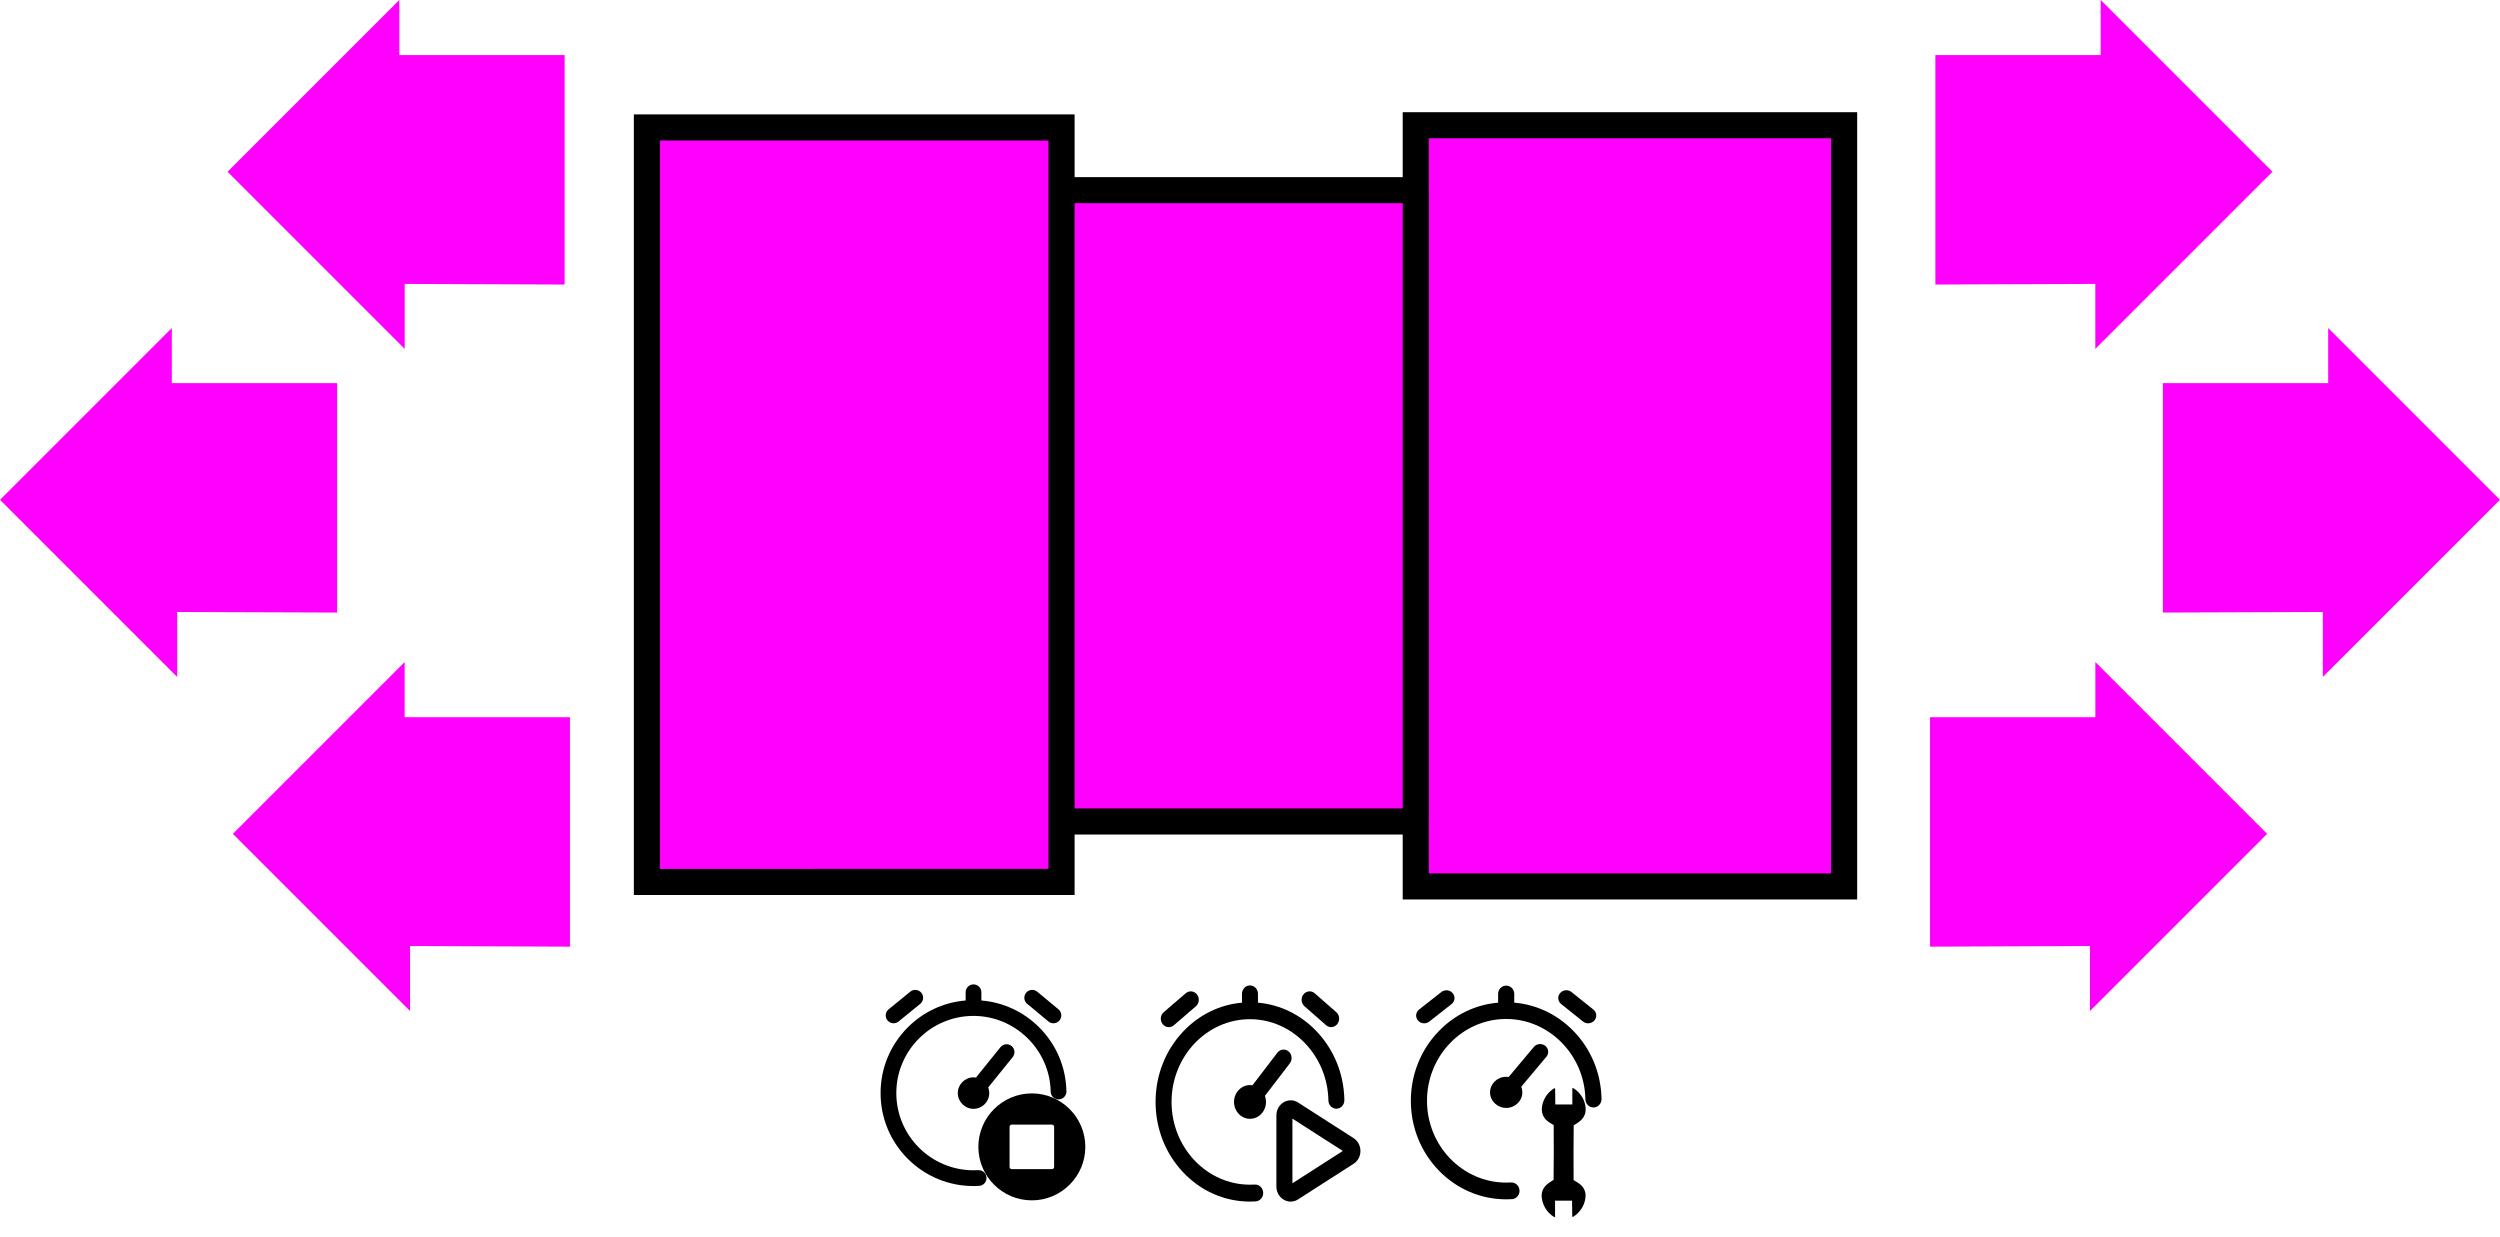 <?xml version="1.0" encoding="UTF-8" standalone="no"?>
<!-- Created with Inkscape (http://www.inkscape.org/) -->

<svg
   xmlns:osb="http://www.openswatchbook.org/uri/2009/osb"
   xmlns:dc="http://purl.org/dc/elements/1.1/"
   xmlns:cc="http://creativecommons.org/ns#"
   xmlns:rdf="http://www.w3.org/1999/02/22-rdf-syntax-ns#"
   xmlns:svg="http://www.w3.org/2000/svg"
   xmlns="http://www.w3.org/2000/svg"
   xmlns:sodipodi="http://sodipodi.sourceforge.net/DTD/sodipodi-0.dtd"
   xmlns:inkscape="http://www.inkscape.org/namespaces/inkscape"
   width="71.808mm"
   height="35.538mm"
   viewBox="0 0 71.808 35.538"
   version="1.1"
   id="svg866"
   inkscape:version="0.92.3 (2405546, 2018-03-11)"
   sodipodi:docname="jetfanCommands.svg">
  <defs
     id="defs860">
    <linearGradient
       id="linearGradient919"
       osb:paint="solid">
      <stop
         style="stop-color:#a500a4;stop-opacity:1;"
         offset="0"
         id="stop917" />
    </linearGradient>
  </defs>
  <sodipodi:namedview
     id="base"
     pagecolor="#ffffff"
     bordercolor="#666666"
     borderopacity="1.0"
     inkscape:pageopacity="0.0"
     inkscape:pageshadow="2"
     inkscape:zoom="2.5662297"
     inkscape:cx="109.90698"
     inkscape:cy="130.79036"
     inkscape:document-units="mm"
     inkscape:current-layer="svg866"
     showgrid="false"
     showguides="false"
     fit-margin-top="0"
     fit-margin-left="0"
     fit-margin-right="0"
     fit-margin-bottom="0"
     inkscape:window-width="1920"
     inkscape:window-height="1017"
     inkscape:window-x="1912"
     inkscape:window-y="-8"
     inkscape:window-maximized="1"
     inkscape:measure-start="0,0"
     inkscape:measure-end="0,0" />
  <g
     inkscape:label="Capa 1"
     inkscape:groupmode="layer"
     id="layer1"
     transform="translate(122.48,6.588)">
    <path
       style="fill:#ff00ff;fill-opacity:1;stroke:none;stroke-width:0.75;stroke-linecap:butt;stroke-linejoin:miter;stroke-miterlimit:4;stroke-dasharray:none;stroke-opacity:1"
       d="M -103.898,18.744 V -2.927 h 11.91 v 1.801 h 10.174 v -1.865 h 12.304 v 21.864 h -12.304 v -1.865 h -10.174 v 1.736 z"
       id="background"
       inkscape:connector-curvature="0" />
    <path
       id="border"
       style="fill:none;stroke:#000000;stroke-width:0.75;stroke-linecap:butt;stroke-linejoin:miter;stroke-miterlimit:4;stroke-dasharray:none;stroke-opacity:1"
       d="M -81.814,17.008 V -1.126 M -91.989,17.008 V -1.126 m -11.91,19.871 V -2.927 h 11.91 v 1.801 h 10.174 v -1.865 h 12.304 v 21.864 h -12.304 v -1.865 h -10.174 v 1.736 z"
       inkscape:connector-curvature="0" />
    <path
       id="reverse"
       style="display:inline;fill:#ff00ff;fill-opacity:1;stroke:none;stroke-width:0.5;stroke-linecap:butt;stroke-linejoin:miter;stroke-miterlimit:4;stroke-dasharray:none;stroke-opacity:1"
       d="M -112.797,11.007 V 4.416 h -4.748 V 2.834 l -4.934,4.934 5.088,5.088 v -1.866 z m 6.688,9.596 v -6.591 h -4.748 v -1.583 l -4.934,4.934 5.088,5.088 v -1.866 z m -0.153,-19.018 v -6.591 h -4.748 v -1.583 l -4.934,4.934 5.088,5.088 V 1.567 Z"
       inkscape:connector-curvature="0" />
    <path
       id="direct"
       style="display:inline;fill:#ff00ff;fill-opacity:1;stroke:none;stroke-width:0.5;stroke-linecap:butt;stroke-linejoin:miter;stroke-miterlimit:4;stroke-dasharray:none;stroke-opacity:1"
       d="M -60.355,11.007 V 4.416 h 4.748 V 2.834 l 4.934,4.934 -5.088,5.088 v -1.866 z m -6.688,9.596 v -6.591 h 4.748 v -1.583 l 4.934,4.934 -5.088,5.088 v -1.866 z m 0.153,-19.018 v -6.591 h 4.748 v -1.583 l 4.934,4.934 -5.088,5.088 V 1.567 Z"
       inkscape:connector-curvature="0" />
    <rect
       style="opacity:0;fill:#e03232;fill-opacity:1;stroke:none;stroke-width:0.7;stroke-miterlimit:4;stroke-dasharray:none;stroke-opacity:1"
       id="rect1119"
       width="83.616"
       height="45.571"
       x="-132.877"
       y="-20.735" />
  </g>
  <g
     id="restart_starts"
     transform="matrix(1.016,0,0,1.072,-24.751,-41.161)"
     style="display:inline">
    <g
       id="g1169">
      <path
         inkscape:connector-curvature="0"
         d="m 60.122,67.759 c 0.02,0.051 0.03,0.105 0.03,0.163 0,0.249 -0.203,0.452 -0.452,0.452 -0.249,0 -0.452,-0.203 -0.452,-0.452 0,-0.249 0.203,-0.452 0.452,-0.452 0.024,0 0.047,0.002 0.07,0.005 l 0.704,-0.872 c 0.079,-0.097 0.221,-0.112 0.318,-0.034 0.097,0.079 0.112,0.221 0.034,0.318 z m -0.289,2.376 c -0.044,0.003 -0.089,0.004 -0.134,0.004 -1.223,0 -2.217,-0.995 -2.217,-2.217 0,-1.223 0.995,-2.217 2.217,-2.217 1.201,0 2.195,0.976 2.217,2.176 0.002,0.125 0.105,0.224 0.23,0.222 0.125,-0.002 0.224,-0.105 0.222,-0.23 -0.013,-0.703 -0.296,-1.361 -0.798,-1.855 -0.448,-0.441 -1.026,-0.704 -1.645,-0.756 v -0.236 c 0,-0.125 -0.101,-0.226 -0.226,-0.226 -0.125,0 -0.226,0.101 -0.226,0.226 v 0.236 c -0.628,0.052 -1.211,0.322 -1.661,0.772 -0.504,0.504 -0.782,1.175 -0.782,1.888 0,0.713 0.278,1.383 0.782,1.888 0.504,0.504 1.175,0.782 1.888,0.782 0.053,0 0.107,-0.002 0.16,-0.005 0.125,-0.007 0.22,-0.115 0.212,-0.239 -0.007,-0.125 -0.114,-0.22 -0.239,-0.212 z m 1.407,-4.777 0.61,0.507 c 0.042,0.035 0.093,0.052 0.144,0.052 0.065,0 0.129,-0.028 0.174,-0.082 0.08,-0.096 0.067,-0.239 -0.03,-0.319 L 61.53,65.011 c -0.096,-0.08 -0.239,-0.067 -0.319,0.03 -0.08,0.096 -0.067,0.239 0.03,0.319 z M 57.404,65.918 c 0.05,0 0.101,-0.017 0.143,-0.051 l 0.622,-0.507 c 0.097,-0.079 0.111,-0.221 0.032,-0.318 -0.079,-0.097 -0.221,-0.111 -0.318,-0.032 l -0.622,0.507 c -0.097,0.079 -0.111,0.221 -0.032,0.318 0.045,0.055 0.11,0.083 0.175,0.083 z m 5.418,3.317 c 0,0.142 -0.072,0.271 -0.194,0.344 l -1.569,0.954 c -0.064,0.039 -0.137,0.059 -0.209,0.059 -0.068,0 -0.136,-0.017 -0.198,-0.052 -0.127,-0.071 -0.206,-0.206 -0.206,-0.351 v -1.908 c 0,-0.145 0.079,-0.28 0.206,-0.351 0.127,-0.071 0.283,-0.069 0.407,0.007 l 1.569,0.954 c 0.121,0.074 0.194,0.203 0.194,0.344 z m -0.498,0 -1.425,-0.866 v 1.733 z"
         id="path2-2"
         style="stroke-width:0.011" />
    </g>
  </g>
  <g
     id="restart_stops"
     transform="translate(-7.463,-36.938)"
     style="display:inline">
    <g
       transform="matrix(0.006,0,0,0.006,35.565,68.344)"
       id="g6-0">
      <g
         id="g4-2">
        <path
           id="path2-3"
           d="M 256,0 C 114.833,0 0,114.844 0,256 0,397.156 114.833,512 256,512 397.167,512 512,397.156 512,256 512,114.844 397.167,0 256,0 Z m 106.667,352 c 0,5.896 -4.771,10.667 -10.667,10.667 H 160 c -5.896,0 -10.667,-4.771 -10.667,-10.667 V 160 c 0,-5.896 4.771,-10.667 10.667,-10.667 h 192 c 5.896,0 10.667,4.771 10.667,10.667 z"
           inkscape:connector-curvature="0" />
      </g>
    </g>
    <path
       inkscape:connector-curvature="0"
       id="path1017"
       d="m 35.848,68.172 c 0.02,0.051 0.03,0.105 0.03,0.163 0,0.249 -0.203,0.452 -0.452,0.452 -0.249,0 -0.452,-0.203 -0.452,-0.452 0,-0.249 0.203,-0.452 0.452,-0.452 0.024,0 0.047,0.002 0.07,0.005 l 0.704,-0.872 c 0.079,-0.097 0.221,-0.112 0.318,-0.034 0.097,0.079 0.112,0.221 0.034,0.318 z"
       style="stroke-width:0.011" />
    <path
       inkscape:connector-curvature="0"
       id="path1015"
       d="m 35.559,70.548 c -0.044,0.003 -0.089,0.004 -0.134,0.004 -1.223,0 -2.217,-0.995 -2.217,-2.217 0,-1.223 0.995,-2.217 2.217,-2.217 1.201,0 2.195,0.976 2.217,2.176 0.002,0.125 0.105,0.224 0.23,0.222 0.125,-0.002 0.224,-0.105 0.222,-0.23 -0.013,-0.703 -0.296,-1.361 -0.798,-1.855 -0.448,-0.441 -1.026,-0.704 -1.645,-0.756 v -0.236 c 0,-0.125 -0.101,-0.226 -0.226,-0.226 -0.125,0 -0.226,0.101 -0.226,0.226 v 0.236 c -0.628,0.052 -1.211,0.322 -1.661,0.772 -0.504,0.504 -0.782,1.175 -0.782,1.888 0,0.713 0.278,1.383 0.782,1.888 0.504,0.504 1.175,0.782 1.888,0.782 0.053,0 0.107,-0.002 0.16,-0.005 0.125,-0.007 0.22,-0.115 0.212,-0.239 -0.007,-0.125 -0.114,-0.22 -0.239,-0.212 z"
       style="stroke-width:0.011" />
    <path
       inkscape:connector-curvature="0"
       id="path1013"
       d="m 36.967,65.771 0.61,0.507 c 0.042,0.035 0.093,0.052 0.144,0.052 0.065,0 0.129,-0.028 0.174,-0.082 0.08,-0.096 0.067,-0.239 -0.03,-0.319 L 37.256,65.423 c -0.096,-0.08 -0.239,-0.067 -0.319,0.03 -0.08,0.096 -0.067,0.239 0.03,0.319 z"
       style="stroke-width:0.011" />
    <path
       inkscape:connector-curvature="0"
       id="path1011"
       d="m 33.13,66.33 c 0.05,0 0.101,-0.017 0.143,-0.051 l 0.622,-0.507 c 0.097,-0.079 0.111,-0.221 0.032,-0.318 -0.079,-0.097 -0.221,-0.111 -0.318,-0.032 l -0.622,0.507 c -0.097,0.079 -0.111,0.221 -0.032,0.318 0.045,0.055 0.11,0.083 0.175,0.083 z"
       style="stroke-width:0.011" />
  </g>
  <g
     id="restart_hours"
     transform="matrix(1.026,0,0,0.989,-21.597,-35.8)"
     style="display:inline">
    <path
       inkscape:connector-curvature="0"
       id="path1017-2"
       d="m 63.638,67.76 c 0.02,0.051 0.03,0.105 0.03,0.163 0,0.249 -0.203,0.452 -0.452,0.452 -0.249,0 -0.452,-0.203 -0.452,-0.452 0,-0.249 0.203,-0.452 0.452,-0.452 0.024,0 0.047,0.002 0.07,0.005 l 0.704,-0.872 c 0.079,-0.097 0.221,-0.112 0.318,-0.034 0.097,0.079 0.112,0.221 0.034,0.318 z"
       style="stroke-width:0.011" />
    <path
       inkscape:connector-curvature="0"
       id="path1015-4"
       d="m 63.35,70.54 c -0.044,0.003 -0.089,0.004 -0.134,0.004 -1.223,0 -2.217,-1.066 -2.217,-2.376 0,-1.31 0.995,-2.376 2.217,-2.376 1.201,0 2.195,1.046 2.217,2.332 0.002,0.134 0.105,0.24 0.23,0.238 0.125,-0.003 0.224,-0.113 0.222,-0.247 -0.013,-0.753 -0.296,-1.459 -0.798,-1.987 -0.448,-0.472 -1.026,-0.755 -1.645,-0.81 v -0.253 c 0,-0.134 -0.101,-0.242 -0.226,-0.242 -0.125,0 -0.226,0.109 -0.226,0.242 v 0.253 c -0.628,0.056 -1.211,0.345 -1.661,0.828 -0.504,0.54 -0.782,1.259 -0.782,2.023 0,0.764 0.278,1.482 0.782,2.023 0.504,0.54 1.175,0.838 1.888,0.838 0.053,0 0.107,-0.002 0.16,-0.005 0.125,-0.008 0.22,-0.123 0.212,-0.256 -0.007,-0.134 -0.114,-0.236 -0.239,-0.228 z"
       style="stroke-width:0.012" />
    <path
       inkscape:connector-curvature="0"
       id="path1013-5"
       d="m 64.757,65.359 0.61,0.507 c 0.042,0.035 0.093,0.052 0.144,0.052 0.065,0 0.129,-0.028 0.174,-0.082 0.08,-0.096 0.067,-0.239 -0.03,-0.319 l -0.61,-0.507 c -0.096,-0.08 -0.239,-0.067 -0.319,0.03 -0.08,0.096 -0.067,0.239 0.03,0.319 z"
       style="stroke-width:0.011" />
    <path
       inkscape:connector-curvature="0"
       id="path1011-8"
       d="m 60.921,65.918 c 0.05,0 0.101,-0.017 0.143,-0.051 l 0.622,-0.507 c 0.097,-0.079 0.111,-0.221 0.032,-0.318 -0.079,-0.097 -0.221,-0.111 -0.318,-0.032 l -0.622,0.507 c -0.097,0.079 -0.111,0.221 -0.032,0.318 0.045,0.055 0.11,0.083 0.175,0.083 z"
       style="stroke-width:0.011" />
    <g
       id="g6-8"
       transform="matrix(0.005,0.005,0.005,-0.005,62.66,69.671)">
      <g
         id="g4-9-9">
        <path
           id="path2-9-1"
           d="m 429.902,56.782 c 0,-1.024 -1.024,-2.048 -1.536,-2.048 -1.024,0 -2.048,0 -2.56,0.512 l -46.08,45.056 -47.616,-47.616 46.08,-46.08 c 1.024,-1.024 1.024,-2.56 0,-3.584 C 377.678,2.51 377.678,2.51 377.166,2.51 342.35,-5.17 306.51,5.07 280.398,29.134 c -24.576,24.576 -18.432,53.248 -14.336,72.192 0.512,2.56 1.024,5.632 1.536,7.68 -16.384,17.408 -140.288,141.824 -158.72,159.232 -2.048,-0.512 -4.096,-1.024 -6.656,-1.536 -18.944,-4.608 -46.592,-11.264 -72.192,13.824 -24.064,25.6 -34.304,61.44 -26.624,95.744 0.512,1.536 1.536,2.048 3.072,2.048 0.512,0 1.024,-0.512 1.024,-0.512 l 46.08,-45.056 47.616,47.616 -46.08,46.08 c -1.024,1.024 -1.024,2.56 0,3.584 0.512,0.512 0.512,0.512 1.024,0.512 7.168,1.536 14.848,2.56 22.528,2.56 27.648,0 54.272,-10.24 74.24,-29.696 24.576,-24.576 18.432,-53.248 14.336,-72.192 -0.512,-2.56 -1.024,-5.632 -1.536,-7.68 16.384,-17.408 140.288,-141.824 158.72,-159.232 l 6.656,1.536 c 18.432,4.608 47.104,11.776 72.192,-13.312 24.064,-25.6 33.792,-61.44 26.624,-95.744 z"
           inkscape:connector-curvature="0" />
      </g>
    </g>
  </g>
</svg>
